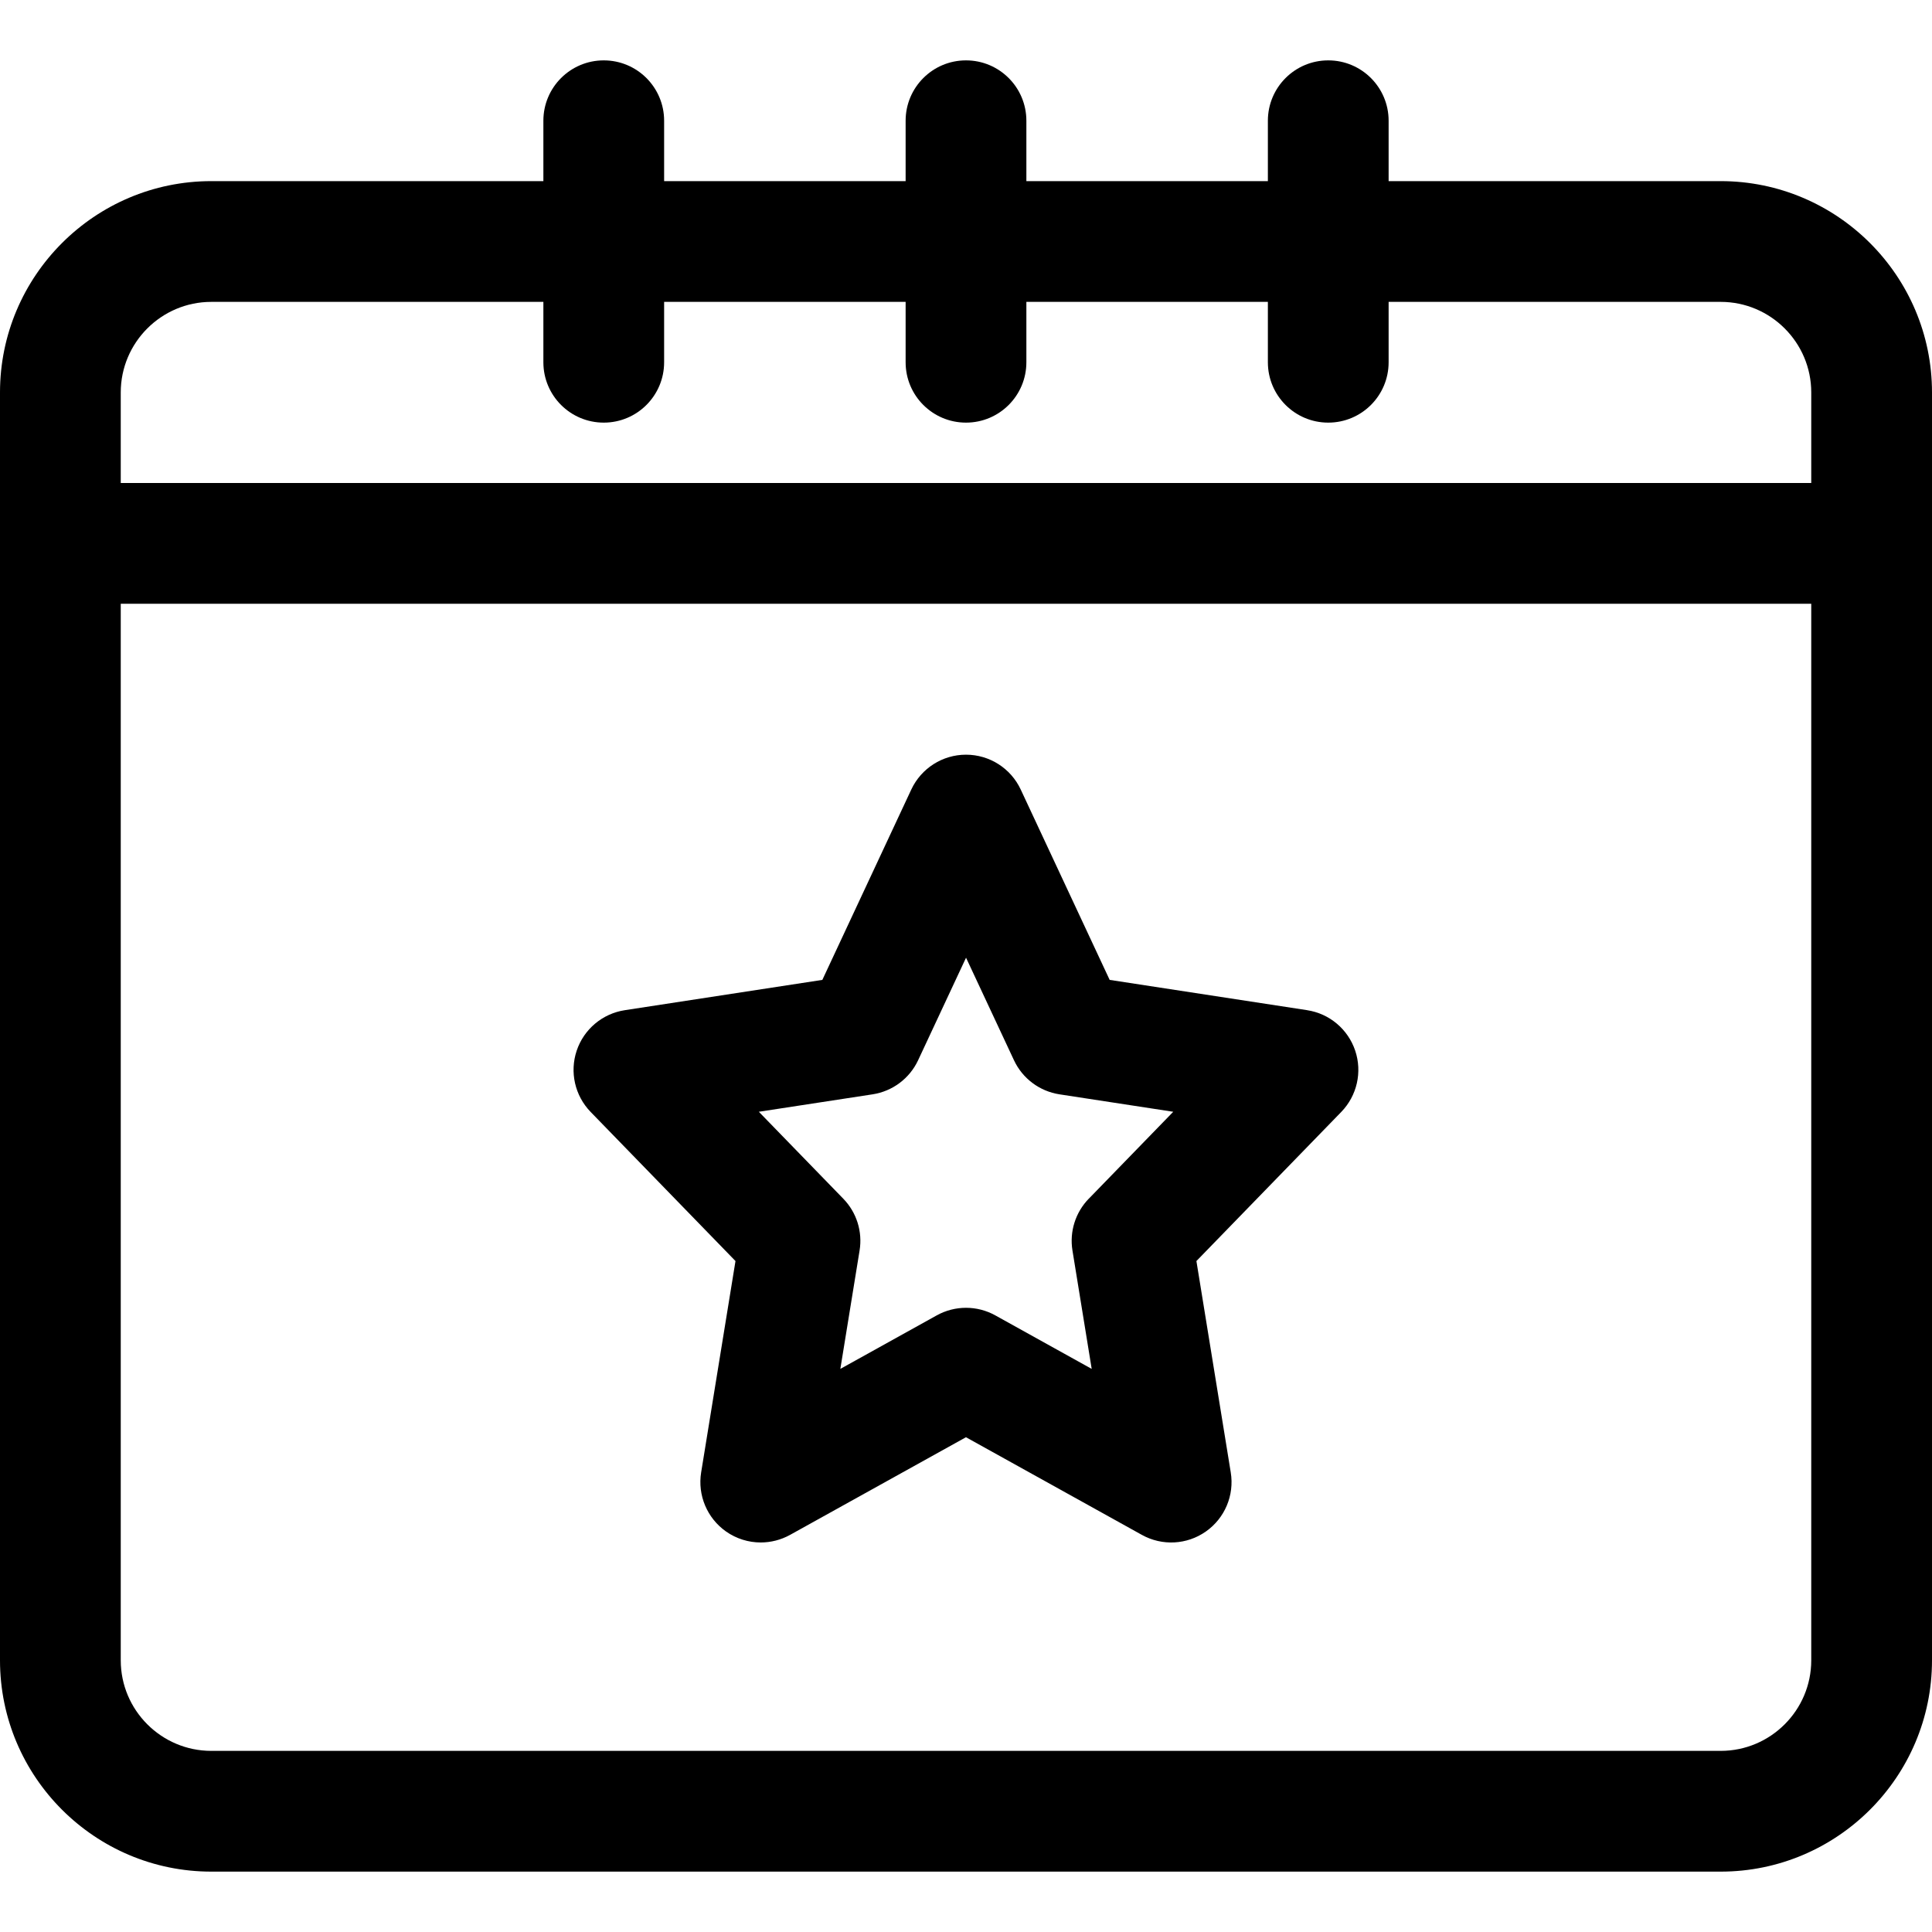 <svg id="_08_Event" viewBox="0 0 512 512" xmlns="http://www.w3.org/2000/svg"><path d="m456 48h-88v-16c0-8.84-7.16-16-16-16s-16 7.16-16 16v16h-64v-16c0-8.84-7.16-16-16-16s-16 7.16-16 16v16h-64v-16c0-8.84-7.16-16-16-16s-16 7.16-16 16v16h-88c-30.88 0-56 25.12-56 56v336c0 30.88 25.12 56 56 56h400c30.88 0 56-25.12 56-56v-336c0-30.88-25.12-56-56-56zm-400 32h88v16c0 8.84 7.16 16 16 16s16-7.16 16-16v-16h64v16c0 8.84 7.16 16 16 16s16-7.16 16-16v-16h64v16c0 8.84 7.16 16 16 16s16-7.16 16-16v-16h88c13.23 0 24 10.77 24 24v24h-448v-24c0-13.23 10.77-24 24-24zm400 384h-400c-13.23 0-24-10.77-24-24v-280h448v280c0 13.23-10.77 24-24 24z"/><path d="m346.43 267.71-52.36-8.03-23.57-50.45c-2.63-5.63-8.28-9.23-14.5-9.23s-11.86 3.6-14.5 9.23l-23.57 50.45-52.36 8.03c-5.92.91-10.84 5.05-12.74 10.72-1.91 5.68-.48 11.94 3.69 16.24l38.39 39.52-9.1 56.01c-.98 6.05 1.58 12.13 6.59 15.66 2.75 1.93 5.97 2.91 9.2 2.91 2.67 0 5.34-.67 7.77-2.01l46.62-25.88 46.62 25.88c5.36 2.98 11.95 2.63 16.96-.9 5.02-3.52 7.58-9.61 6.59-15.66l-9.1-56.01 38.39-39.52c4.17-4.3 5.6-10.56 3.69-16.24s-6.82-9.82-12.74-10.72zm-57.9 49.96c-3.53 3.63-5.13 8.72-4.32 13.71l5.1 31.39-25.54-14.18c-4.83-2.68-10.7-2.68-15.53 0l-25.54 14.18 5.1-31.39c.81-5-.79-10.08-4.32-13.71l-22.38-23.04 30.14-4.62c5.28-.81 9.81-4.2 12.07-9.04l12.7-27.17 12.7 27.17c2.26 4.84 6.79 8.23 12.07 9.04l30.14 4.62-22.38 23.04z"/></svg>